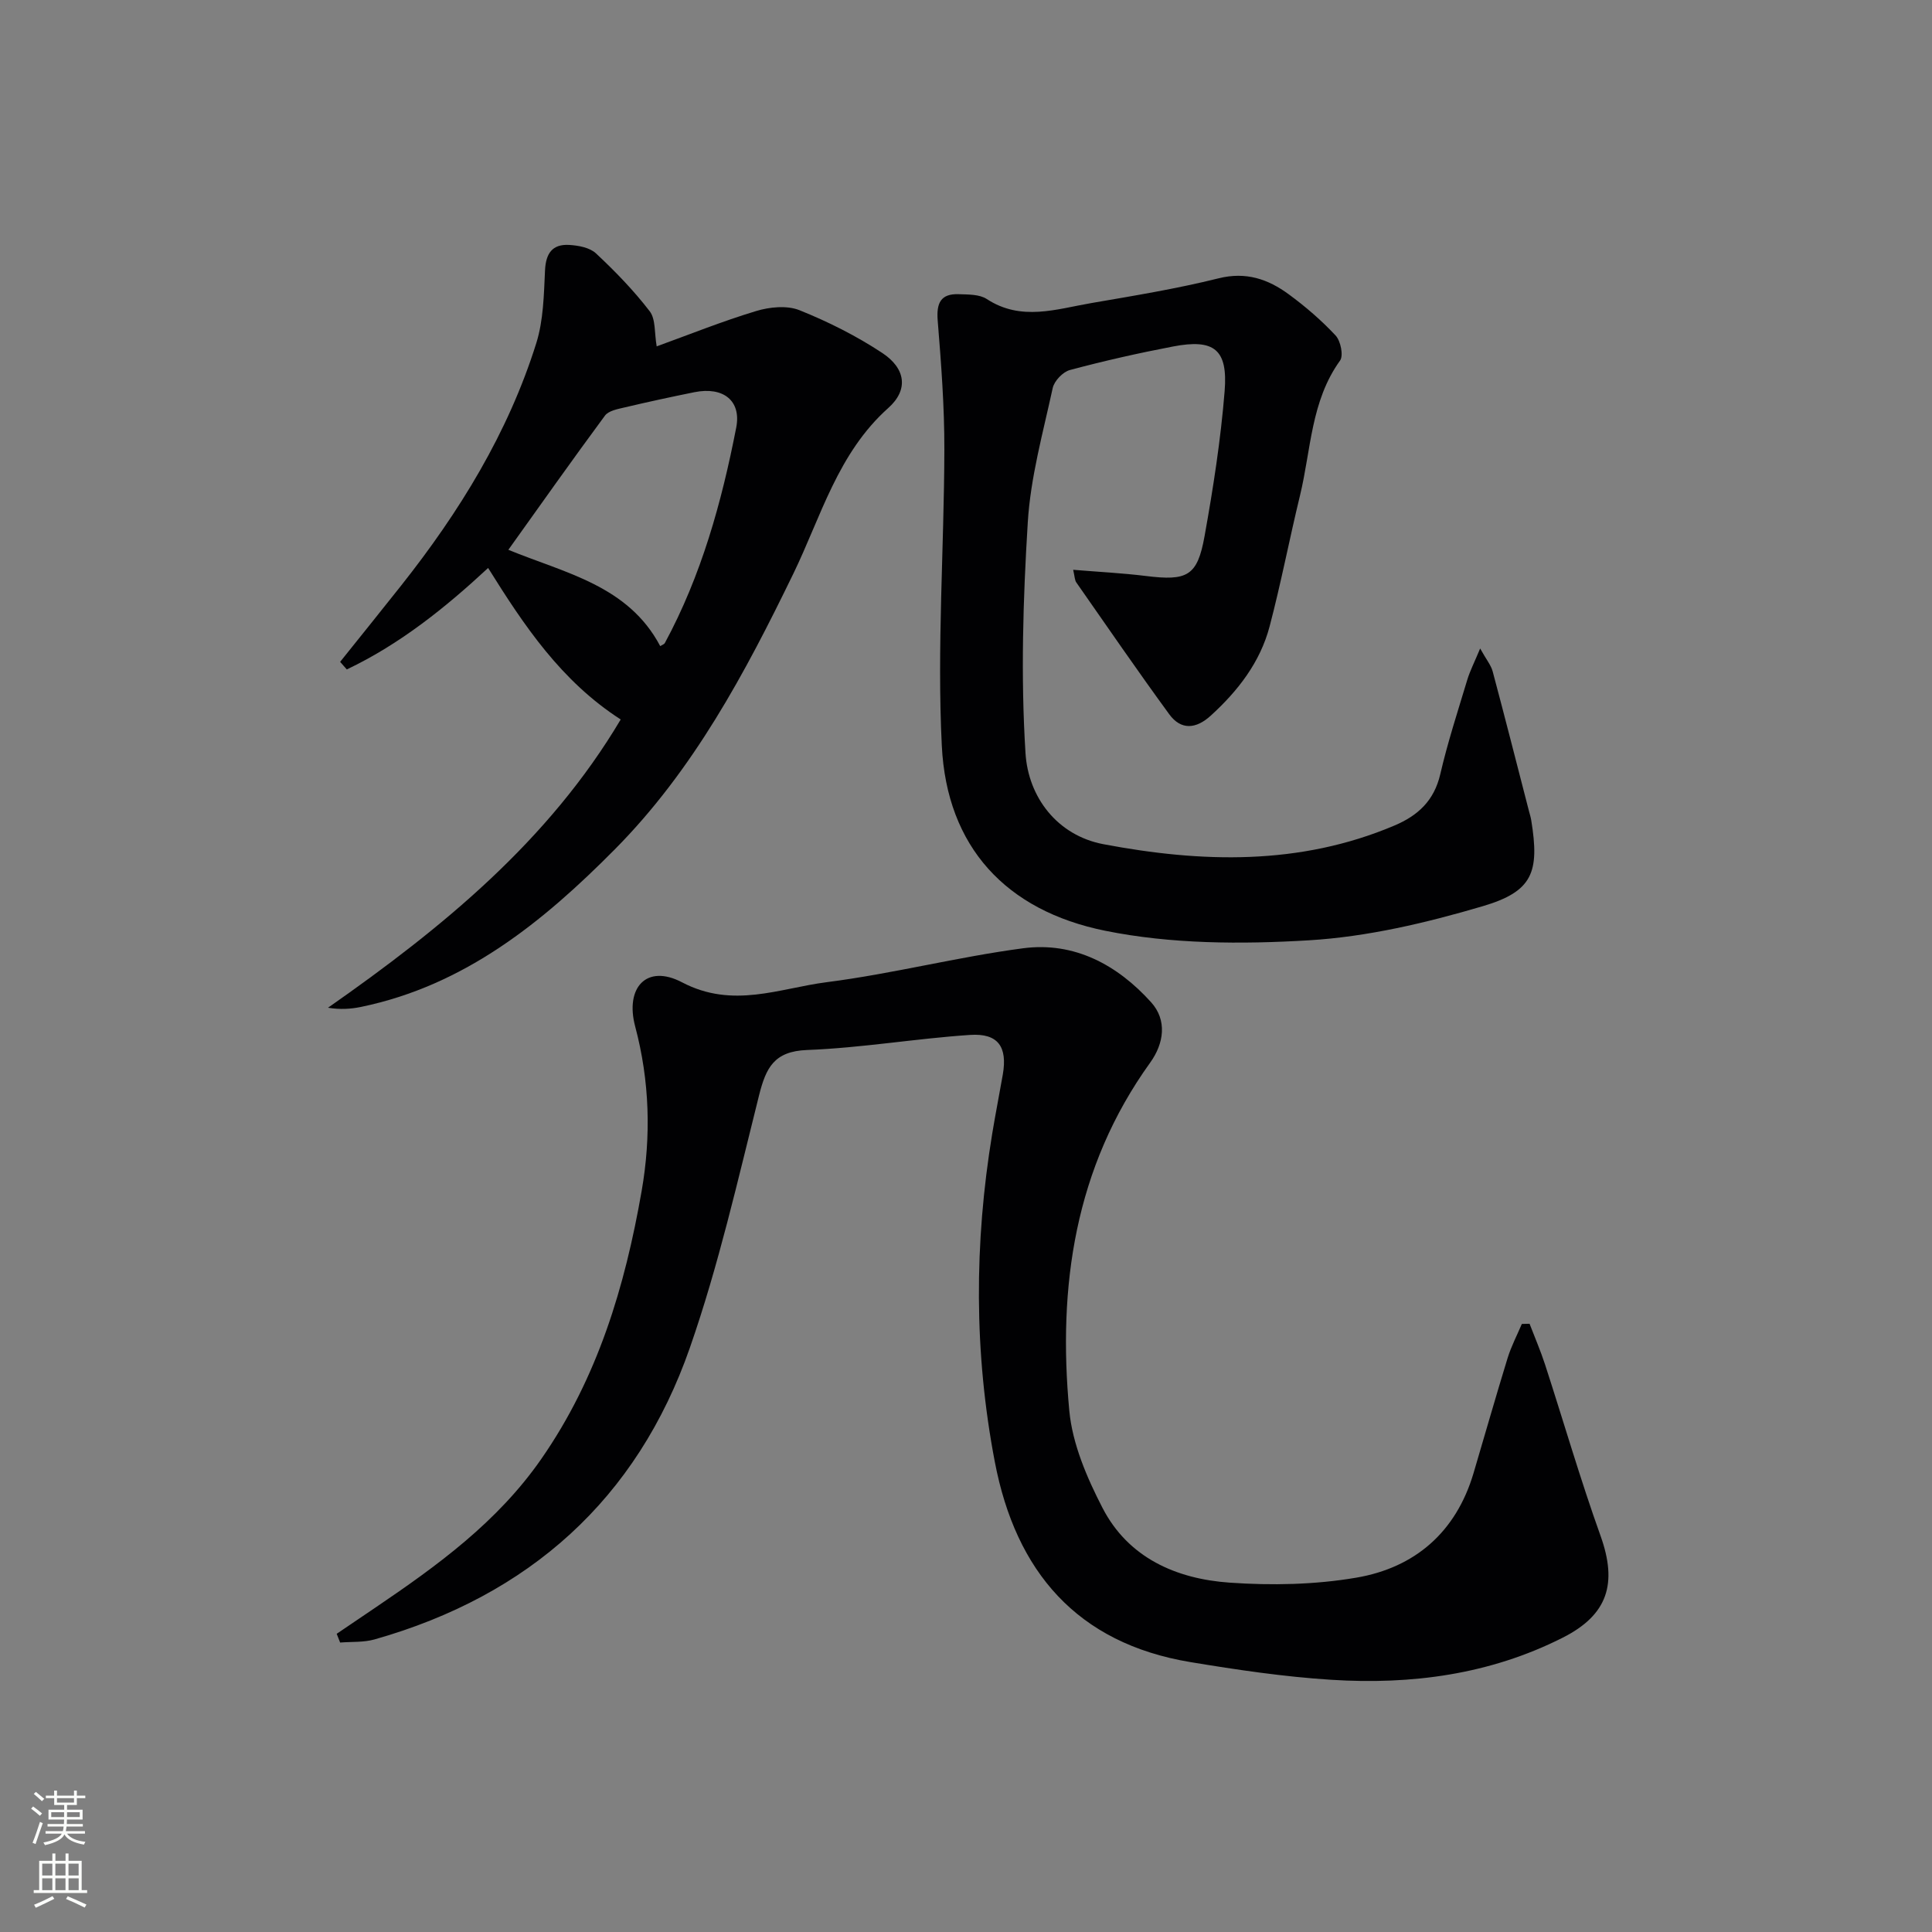 <svg enable-background="new 0 0 400 400" viewBox="0 0 400 400" xmlns="http://www.w3.org/2000/svg"><rect x="0" y="0" width="400" height="400" fill="#808080" stroke="none"/><g fill="#010103"><path d="m69.71 338.26c2.67-1.81 5.35-3.62 8.02-5.43 12.84-8.7 25.25-17.69 34.34-30.77 11.69-16.82 17.32-35.71 20.77-55.45 1.99-11.37 1.67-22.8-1.33-34.08-2.14-8.05 2.35-13.01 9.7-9.15 10.54 5.53 20.14 1.23 29.96-.03 13.63-1.74 27.03-5.22 40.65-7.02 10.61-1.4 19.53 3.44 26.51 11.18 3.35 3.72 2.66 8.53-.2 12.5-15.63 21.72-19.16 46.36-16.74 72.09.65 6.87 3.64 13.83 6.86 20.07 5.35 10.39 15.31 14.73 26.34 15.5 8.69.61 17.65.43 26.21-1.03 12.14-2.07 20.64-9.41 24.27-21.61 2.36-7.95 4.62-15.92 7.06-23.85.75-2.43 1.95-4.72 2.95-7.07.53-.01 1.07-.02 1.6-.04 1.08 2.82 2.28 5.59 3.21 8.45 3.84 11.82 7.3 23.78 11.49 35.47 3.53 9.87 1.51 16.35-7.83 21.07-15.11 7.64-31.33 9.78-47.96 8.72-9.75-.62-19.47-2.06-29.12-3.66-23.51-3.9-36.16-18.76-40.5-41.44-4.33-22.61-4.28-45.29-.54-67.98.67-4.08 1.48-8.15 2.19-12.23.99-5.73-.96-8.59-6.78-8.2-11.26.75-22.46 2.69-33.73 3.12-6.84.26-8.51 3.66-9.95 9.36-4.39 17.52-8.39 35.24-14.32 52.26-10.94 31.39-33.31 51.34-65.28 60.41-2.26.64-4.75.46-7.14.65-.23-.59-.47-1.2-.71-1.81z"/><path d="m222.19 117.97c5.32.44 10.2.68 15.04 1.28 8.58 1.06 10.67.05 12.16-8.24 1.79-9.95 3.35-19.99 4.16-30.06.69-8.65-2.2-10.84-10.7-9.21-7.16 1.37-14.29 2.98-21.34 4.87-1.46.39-3.24 2.26-3.56 3.74-2 9.22-4.59 18.46-5.16 27.81-.98 15.89-1.47 31.92-.47 47.78.57 9.1 6.56 17.02 16.12 18.84 20.28 3.84 40.62 4.46 60.26-3.86 4.89-2.07 8.22-5.16 9.49-10.62 1.53-6.6 3.64-13.07 5.6-19.57.55-1.82 1.44-3.54 2.66-6.47 1.28 2.31 2.24 3.44 2.59 4.74 2.57 9.62 5.02 19.26 7.51 28.9.17.64.37 1.28.48 1.94 1.74 10.75.32 14.72-10.05 17.78-11.69 3.45-23.87 6.33-35.98 7.06-14.01.84-28.53.79-42.2-1.98-20.49-4.15-32.78-17.33-33.81-38.32-1.01-20.37.48-40.86.53-61.3.02-8.91-.66-17.83-1.38-26.72-.29-3.62.62-5.59 4.37-5.45 1.96.07 4.28.01 5.79 1 7.13 4.66 14.41 2.08 21.63.84 8.83-1.52 17.7-2.97 26.38-5.13 5.67-1.41 10.22.17 14.48 3.29 3.48 2.55 6.8 5.41 9.73 8.55 1.05 1.12 1.67 4.16.92 5.2-6.06 8.4-6 18.51-8.29 27.93-2.19 9.01-3.93 18.14-6.29 27.1-1.96 7.43-6.55 13.35-12.2 18.49-3.03 2.76-6.14 3.04-8.58-.3-6.56-8.98-12.85-18.14-19.22-27.26-.36-.49-.34-1.22-.67-2.65z"/><path d="m128.51 148.96c-12.35-7.96-20.01-19.45-27.45-31.37-8.73 8.11-18.2 15.76-29.26 21.01-.46-.52-.92-1.05-1.38-1.57 4.21-5.26 8.44-10.5 12.63-15.79 12.05-15.22 22.15-31.59 27.99-50.22 1.48-4.74 1.56-9.98 1.8-15.02.16-3.54 1.51-5.49 5-5.29 1.91.11 4.26.54 5.55 1.75 3.98 3.72 7.82 7.68 11.13 11.99 1.26 1.65.95 4.5 1.44 7.26 6.66-2.41 13.53-5.18 20.58-7.31 2.79-.85 6.39-1.21 8.97-.18 5.96 2.39 11.82 5.33 17.17 8.87 4.81 3.18 5.48 7.59 1.24 11.37-10.47 9.35-13.92 22.47-19.67 34.32-9.99 20.56-20.67 40.63-36.95 57.06-14.89 15.03-31.05 28.18-52.55 32.63-2.13.44-4.33.58-6.84.17 23.7-16.57 45.68-34.55 60.6-59.68zm8.18-15.19c.43-.27.81-.38.95-.62 7.57-14 11.77-29.15 14.79-44.64 1.08-5.56-2.69-8.51-8.66-7.31-4.86.98-9.7 2.03-14.52 3.17-1.41.33-3.25.67-4 1.68-6.74 9.12-13.29 18.39-20 27.78 11.74 4.83 24.81 7.37 31.44 19.94z"/></g><path d="m6.44 374.46.42-.45c.65.47 1.27.95 1.85 1.44l-.45.49c-.65-.56-1.25-1.06-1.82-1.48m.93 7.33-.63-.26c.55-1.36 1.05-2.8 1.53-4.33.19.1.38.19.59.27-.47 1.29-.96 2.73-1.49 4.32m-.38-10.38.44-.42c.43.34 1.01.82 1.74 1.44l-.49.49c-.53-.51-1.09-1.01-1.69-1.51m2.5.35h1.72v-1.04h.59v1.04h3.52v-1.04h.59v1.04h1.75v.53h-1.75v1.42h-2.03v.97h3.22v2.03h-3.24c0 .35-.01.66-.03.93h3.32v.53h-3.37c-.03.27-.08.58-.15.94h3.96v.53h-3.71c.67.92 1.93 1.48 3.79 1.68-.13.24-.23.44-.29.59-2.13-.38-3.48-1.08-4.04-2.12-.43.97-1.77 1.72-4.03 2.23-.09-.19-.2-.37-.33-.55 2.1-.42 3.37-1.03 3.81-1.83h-3.36v-.53h3.58c.08-.29.13-.61.16-.94h-3.33v-.53h3.39c.02-.27.04-.58.04-.93h-3.23v-2.03h3.25v-.97h-2.07v-1.42h-1.73zm1.12 3.44v1h2.65c.01-.3.02-.44.01-.4v-.25-.35zm1.19-2h3.52v-.91h-3.52zm4.71 2h-2.63v.59c0 .15-.01.28-.01.4h2.64z" fill="#fbfcfa"/><path d="m13.56 383.74h.63v1.52h2.72v6.07h1.13v.6h-11.06v-.6h1.13v-6.07h2.73v-1.52h.63v1.52h2.1v-1.52zm-2.69 8.83.38.56c-1.24.63-2.53 1.25-3.85 1.85-.1-.21-.21-.42-.34-.63 1.37-.55 2.63-1.15 3.81-1.78m-2.13-4.27h2.1v-2.45h-2.1zm0 3.04h2.1v-2.46h-2.1zm2.72-3.04h2.1v-2.45h-2.1zm0 3.04h2.1v-2.46h-2.1zm6.07 3.6c-1.41-.71-2.7-1.3-3.86-1.78l.35-.56c1.45.62 2.75 1.19 3.88 1.72zm-1.25-9.09h-2.1v2.45h2.1zm-2.09 5.49h2.1v-2.46h-2.1z" fill="#fbfcfa"/></svg>